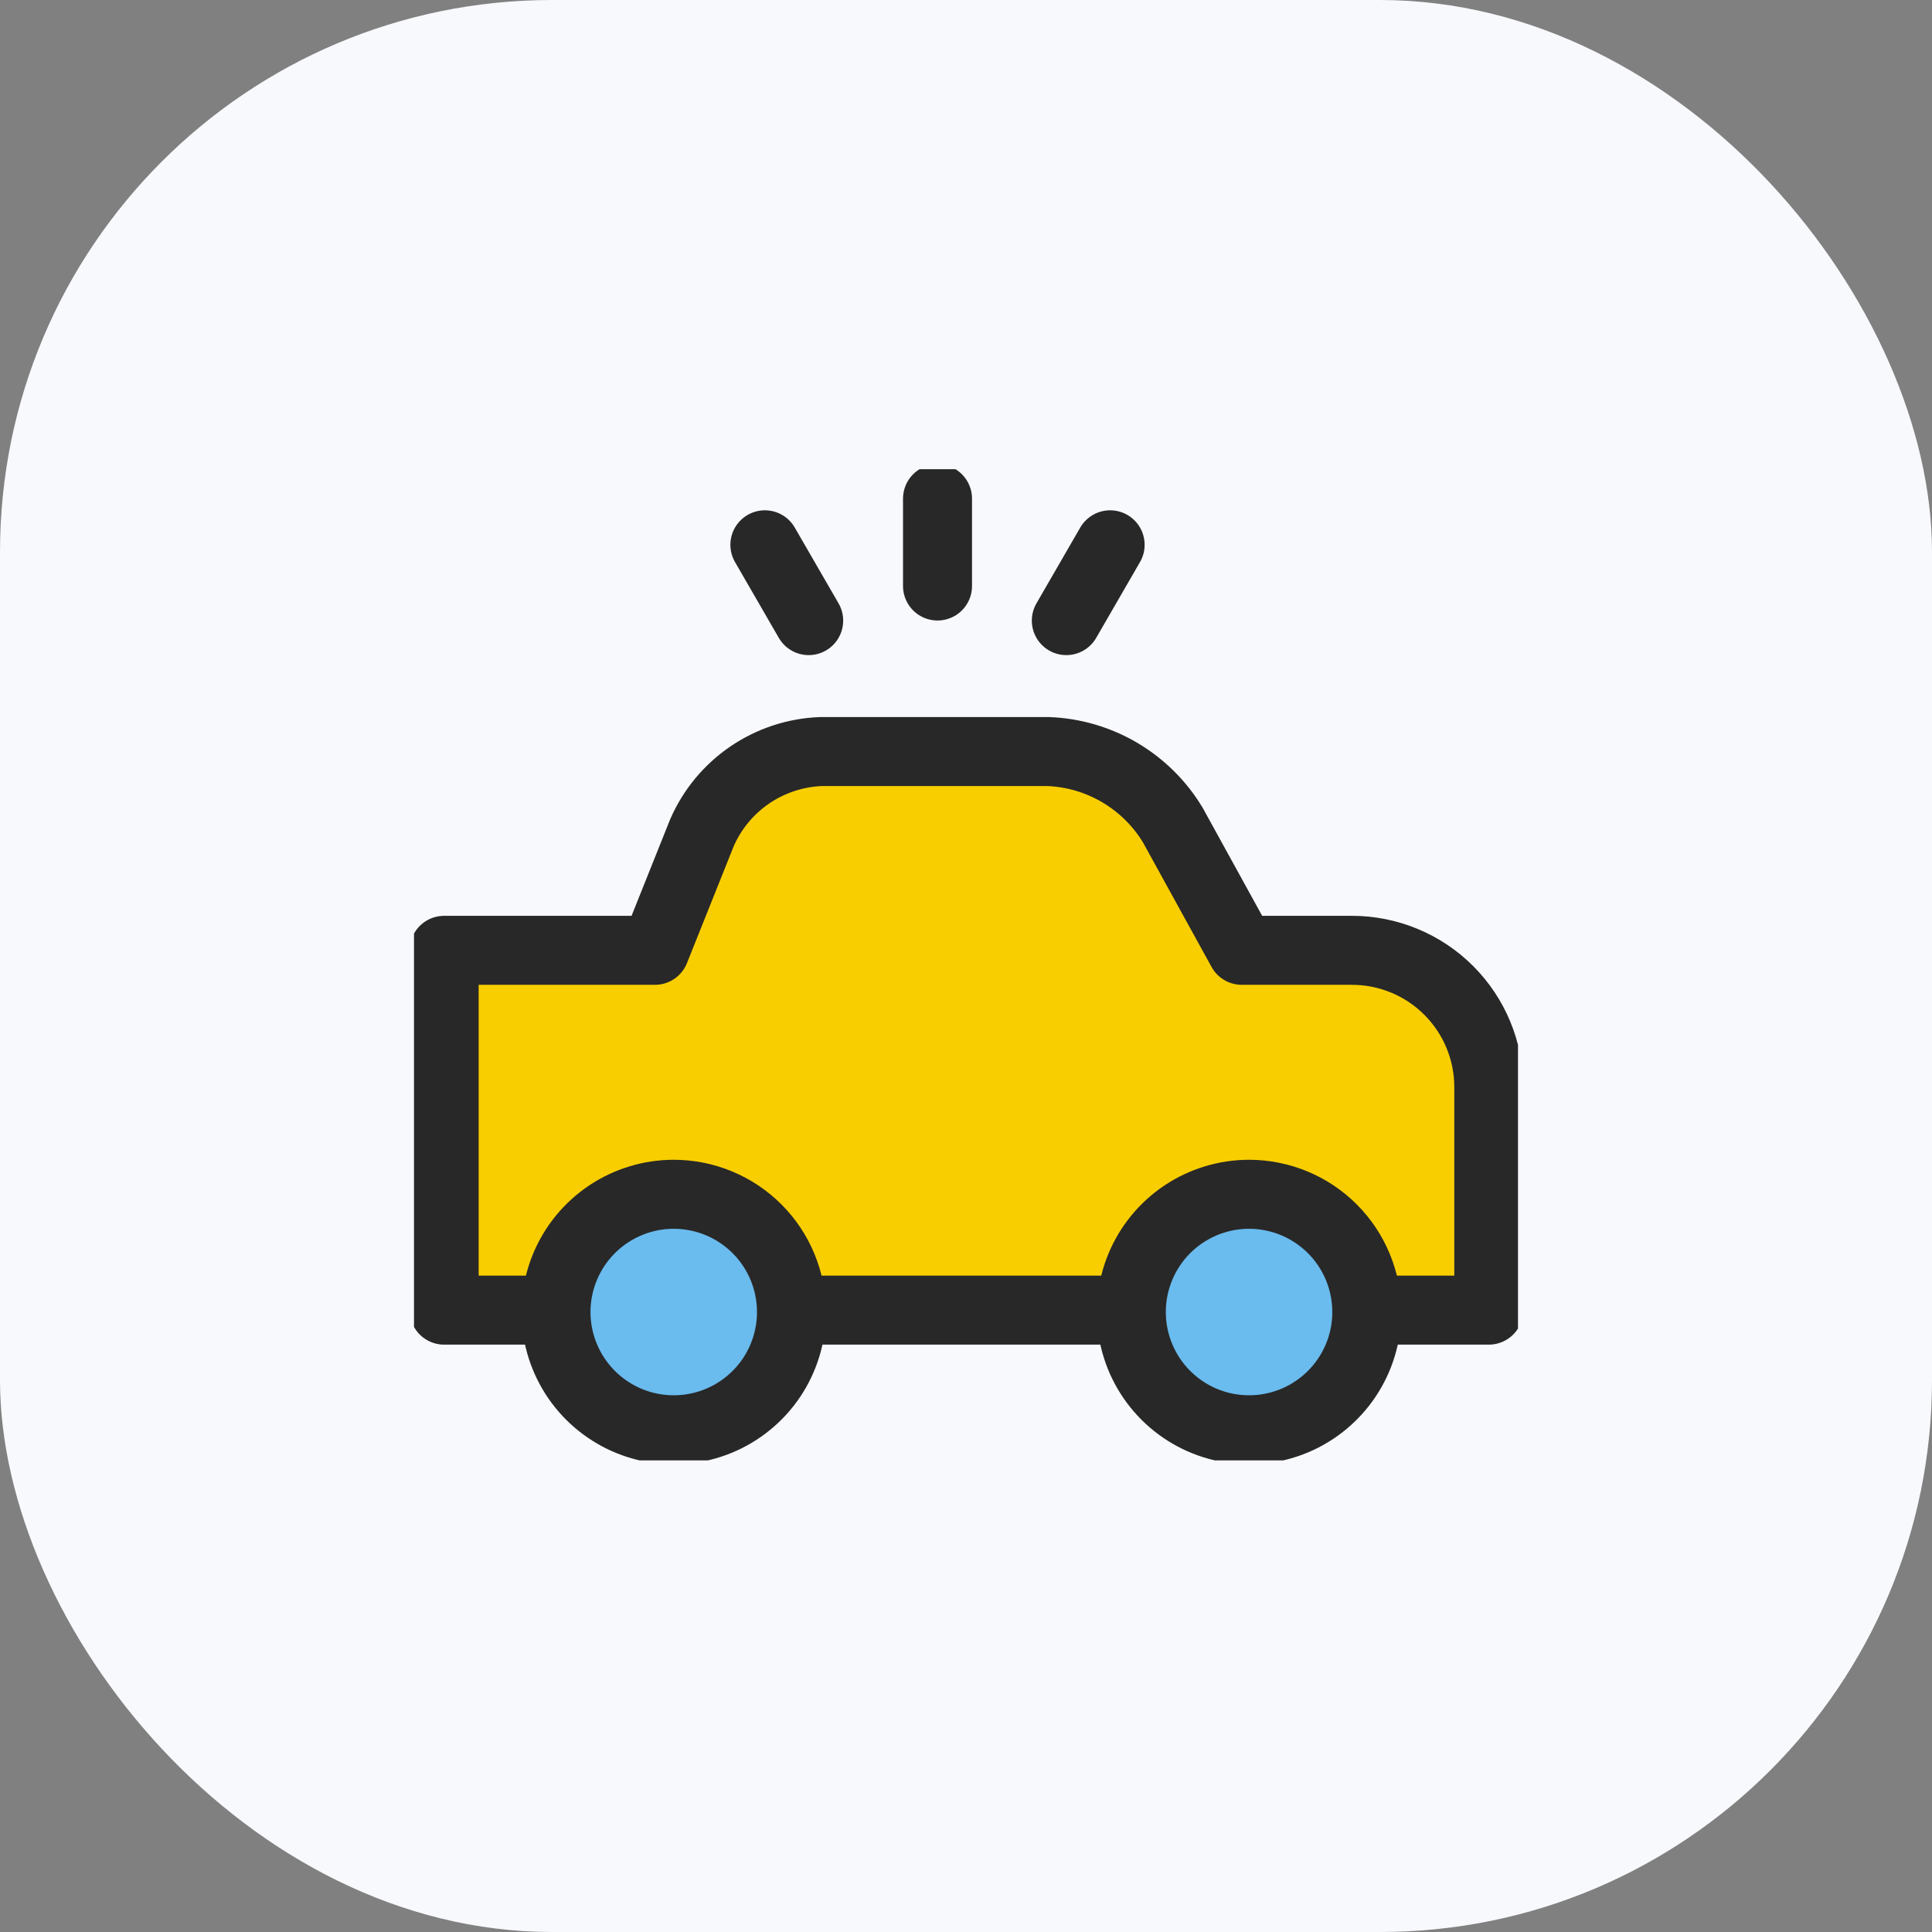 <svg width="70" height="70" viewBox="0 0 70 70" fill="none" xmlns="http://www.w3.org/2000/svg">
<rect x="0" y="0" width="70" height="70" fill="#808080" stroke="none"/>
<rect width="70" height="70" rx="20" fill="#F8F9FD"/>
<g clip-path="url(#clip0_26_2235)">
<path d="M53.934 47.469H16.092V34.432H23.729L25.435 30.166C25.805 29.321 26.405 28.597 27.167 28.078C27.93 27.559 28.823 27.265 29.744 27.23H37.978C38.892 27.265 39.783 27.526 40.571 27.991C41.359 28.456 42.019 29.109 42.492 29.892L44.992 34.432H48.985C50.299 34.432 51.56 34.954 52.49 35.884C53.42 36.813 53.942 38.074 53.942 39.389V47.469H53.934Z" fill="#F8CE00" stroke="#282828" stroke-width="2.5" stroke-linecap="round" stroke-linejoin="round"/>
<path d="M28.677 47.538C28.677 48.381 28.427 49.206 27.959 49.908C27.49 50.609 26.823 51.156 26.044 51.479C25.264 51.802 24.407 51.886 23.579 51.722C22.751 51.557 21.991 51.151 21.395 50.554C20.798 49.958 20.392 49.197 20.227 48.37C20.062 47.542 20.147 46.684 20.47 45.905C20.793 45.125 21.34 44.459 22.041 43.99C22.743 43.522 23.567 43.271 24.411 43.271C25.543 43.271 26.628 43.721 27.428 44.521C28.228 45.321 28.677 46.406 28.677 47.538Z" fill="#6ABBEE" stroke="#282828" stroke-width="2.5" stroke-linecap="round" stroke-linejoin="round"/>
<path d="M49.522 47.538C49.522 48.381 49.272 49.206 48.803 49.908C48.334 50.609 47.668 51.156 46.889 51.479C46.109 51.802 45.251 51.886 44.424 51.722C43.596 51.557 42.836 51.151 42.239 50.554C41.643 49.958 41.236 49.197 41.072 48.37C40.907 47.542 40.992 46.684 41.315 45.905C41.637 45.125 42.184 44.459 42.886 43.99C43.587 43.522 44.412 43.271 45.256 43.271C46.387 43.271 47.473 43.721 48.273 44.521C49.073 45.321 49.522 46.406 49.522 47.538Z" fill="#6ABBEE" stroke="#282828" stroke-width="2.5" stroke-linecap="round" stroke-linejoin="round"/>
<path d="M33.968 18.067V21.232" stroke="#282828" stroke-width="2.5" stroke-linecap="round" stroke-linejoin="round"/>
<path d="M27.713 19.739L29.3 22.486" stroke="#282828" stroke-width="2.5" stroke-linecap="round" stroke-linejoin="round"/>
<path d="M38.635 22.486L40.222 19.739" stroke="#282828" stroke-width="2.5" stroke-linecap="round" stroke-linejoin="round"/>
</g>
<defs>
<clipPath id="clip0_26_2235">
<rect width="40" height="35.913" fill="white" transform="translate(15 17)"/>
</clipPath>
</defs>
</svg>
